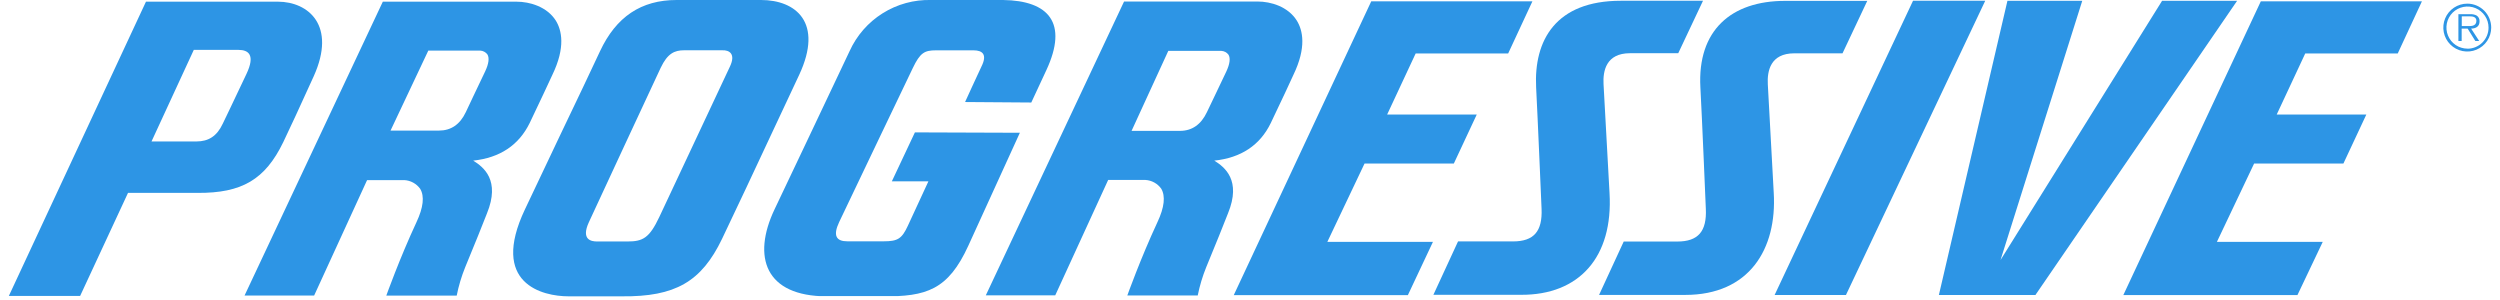 <svg width="342" height="41" viewBox="0 0 342 41" fill="none" xmlns="http://www.w3.org/2000/svg">
<g clip-path="url(#clip0_78_385)">
<path d="M166.113 21.973C169.76 21.594 172.373 19.874 173.847 16.822C175.053 14.336 176.914 10.309 176.928 10.265C178.774 6.454 178.209 4.124 177.405 2.821C176.199 0.893 173.839 0.208 172.046 0.208H153.772L134.858 40.403H144.356L151.598 24.616H156.69C157.115 24.641 157.528 24.761 157.902 24.965C158.275 25.17 158.598 25.455 158.848 25.799C159.459 26.811 159.295 28.36 158.335 30.399C156.042 35.319 154.218 40.418 154.218 40.418H163.85C164.117 39.089 164.508 37.788 165.019 36.533C165.763 34.776 167.996 29.223 167.996 29.171C169.835 24.668 167.557 22.866 166.113 21.973ZM165.108 15.341C164.304 17.038 163.069 17.902 161.424 17.902H154.799L159.823 6.96H167.073C167.265 6.969 167.453 7.02 167.623 7.11C167.793 7.2 167.941 7.327 168.056 7.481C168.346 7.957 168.242 8.754 167.758 9.788L166.098 13.272L165.108 15.341Z" fill="#2D95E5"/>
<path d="M64.733 21.973C68.38 21.586 70.978 19.866 72.467 16.815C73.673 14.328 75.534 10.302 75.556 10.257C77.402 6.446 76.836 4.116 76.032 2.813C74.826 0.915 72.467 0.23 70.665 0.23H52.37L33.456 40.425H42.976L50.218 24.638H55.317C55.742 24.663 56.156 24.783 56.529 24.987C56.902 25.192 57.226 25.477 57.476 25.821C58.093 26.834 57.922 28.382 56.962 30.421C54.669 35.341 52.846 40.44 52.846 40.44H62.478C62.741 39.111 63.13 37.81 63.639 36.555C64.383 34.798 66.616 29.245 66.616 29.193C68.462 24.667 66.177 22.866 64.733 21.973ZM63.728 15.333C62.924 17.038 61.689 17.864 60.051 17.864H53.426L58.592 6.922H65.693C65.885 6.931 66.073 6.982 66.243 7.073C66.413 7.163 66.561 7.289 66.676 7.443C66.966 7.92 66.862 8.716 66.378 9.751L64.718 13.234L63.728 15.333Z" fill="#2D95E5"/>
<path d="M109.334 10.227C112.661 3.096 108.895 0 104.101 0H92.564C87.711 0 84.287 2.293 82.084 7.004C80.9 9.535 78.928 13.704 76.642 18.46L71.819 28.628C66.973 38.825 74.223 40.537 77.774 40.537H85.061C92.363 40.612 95.958 38.55 98.779 32.669C100.67 28.739 103.29 23.127 106.074 17.18L109.334 10.227ZM99.859 9.096L90.182 29.707C88.835 32.55 87.949 33.034 85.857 33.034H81.674C80.93 33.034 79.441 32.833 80.558 30.399C82.18 26.901 88.984 12.237 90.376 9.289C91.321 7.28 92.303 6.878 93.584 6.878H98.794C99.784 6.833 100.67 7.376 99.859 9.096Z" fill="#2D95E5"/>
<path d="M125.159 18.11L122.003 24.809H127.005L124.192 30.891C123.373 32.655 122.815 33.012 120.887 33.012H115.915C114.426 33.012 113.905 32.268 114.798 30.377C115.929 27.98 124.862 9.327 124.862 9.327C125.874 7.205 126.477 6.885 128.04 6.885H133.176C134.419 6.885 135.089 7.459 134.255 9.118C134.069 9.483 132.022 13.957 132.022 13.957L141.081 14.024L143.143 9.595C146.157 3.119 143.463 0.089 137.225 0H127.385C125.041 -0.061 122.731 0.571 120.745 1.817C118.759 3.063 117.185 4.868 116.22 7.004C114.426 10.823 105.963 28.628 105.963 28.628C102.866 35.141 104.66 40.537 113.131 40.537H120.693C126.737 40.597 129.707 39.652 132.469 33.608L139.518 18.162L125.159 18.11Z" fill="#2D95E5"/>
<path d="M261.702 0.104L242.766 40.358H252.525L271.58 0.104H261.702Z" fill="#2D95E5"/>
<path d="M295.771 0.112L273.671 35.573L284.851 0.112H274.617L265.238 40.359H278.443L306.036 0.112H295.771Z" fill="#2D95E5"/>
<path d="M220.183 26.394L219.364 11.507C219.267 9.714 219.707 7.28 222.989 7.28H229.584L232.971 0.104H221.731C212.799 0.104 209.822 5.545 210.142 11.939C210.35 15.847 210.886 28.56 210.886 28.56C211.02 31.627 209.844 33.026 206.978 33.026H199.46L196.088 40.329H208.072C216.022 40.373 220.704 35.185 220.183 26.394Z" fill="#2D95E5"/>
<path d="M241.836 11.523C241.739 9.729 242.178 7.295 245.461 7.295H252.056L255.442 0.119H244.203C236.819 0.119 232.189 4.154 232.613 11.954C232.829 15.862 233.358 28.576 233.358 28.576C233.499 31.642 232.323 33.042 229.45 33.042H222.125L218.753 40.344H230.544C239.283 40.344 243.109 34.091 242.647 26.365L241.836 11.523Z" fill="#2D95E5"/>
<path d="M186.672 22.368H198.887L202.02 15.669H189.761L193.661 7.317H206.315L209.635 0.179H187.588L168.778 40.373H192.597L196.028 33.086H181.581L186.672 22.368Z" fill="#2D95E5"/>
<path d="M290.471 40.366H314.29L317.752 33.086H303.274L308.365 22.368H320.58L323.714 15.669H311.454L315.355 7.317H328.009L331.321 0.179H309.281L290.471 40.366Z" fill="#2D95E5"/>
<path d="M38.748 19.45C39.544 17.805 41.122 14.395 42.916 10.435C46.065 3.468 42.172 0.245 38.041 0.23H19.968L1.21 40.485H10.961L17.512 26.387C17.512 26.387 23.02 26.387 27.01 26.387C33.091 26.431 36.269 24.563 38.748 19.45ZM33.716 10.115C31.959 13.837 30.62 16.621 30.471 16.926C29.682 18.608 28.55 19.353 26.846 19.353H20.727L26.511 6.825H32.644C33.992 6.833 34.952 7.51 33.716 10.115Z" fill="#2D95E5"/>
<path d="M339.204 2.91C339.211 2.755 339.176 2.6 339.105 2.461C339.033 2.323 338.926 2.206 338.795 2.121C338.519 1.981 338.21 1.92 337.902 1.943H336.309V5.605H336.755V3.915H337.574L338.624 5.605H339.152L338.05 3.915C338.698 3.9 339.204 3.632 339.204 2.91ZM337.455 3.565H336.77V2.233H337.82C338.274 2.233 338.772 2.3 338.772 2.866C338.75 3.647 337.954 3.565 337.455 3.565Z" fill="#2D95E5"/>
<path d="M337.529 0.499C336.881 0.497 336.247 0.688 335.707 1.047C335.167 1.407 334.746 1.918 334.497 2.517C334.248 3.116 334.183 3.775 334.309 4.411C334.435 5.047 334.747 5.631 335.206 6.09C335.664 6.548 336.249 6.86 336.885 6.986C337.521 7.112 338.18 7.047 338.778 6.798C339.377 6.549 339.889 6.128 340.248 5.589C340.607 5.049 340.798 4.415 340.797 3.766C340.795 2.9 340.45 2.07 339.838 1.458C339.225 0.845 338.395 0.501 337.529 0.499ZM337.529 6.654C336.96 6.65 336.406 6.477 335.935 6.158C335.464 5.839 335.098 5.387 334.884 4.861C334.669 4.334 334.615 3.755 334.729 3.198C334.843 2.641 335.119 2.13 335.522 1.729C335.926 1.328 336.439 1.056 336.998 0.947C337.556 0.838 338.134 0.896 338.659 1.115C339.184 1.333 339.633 1.702 339.948 2.176C340.264 2.649 340.432 3.205 340.432 3.774C340.433 4.154 340.359 4.532 340.213 4.884C340.067 5.235 339.853 5.555 339.583 5.823C339.313 6.092 338.993 6.304 338.64 6.448C338.288 6.592 337.91 6.665 337.529 6.662V6.654Z" fill="#2D95E5"/>
</g>
<defs>
<clipPath id="clip0_78_385">
<rect width="342" height="40.5" fill="white"/>
</clipPath>
</defs>
</svg>
